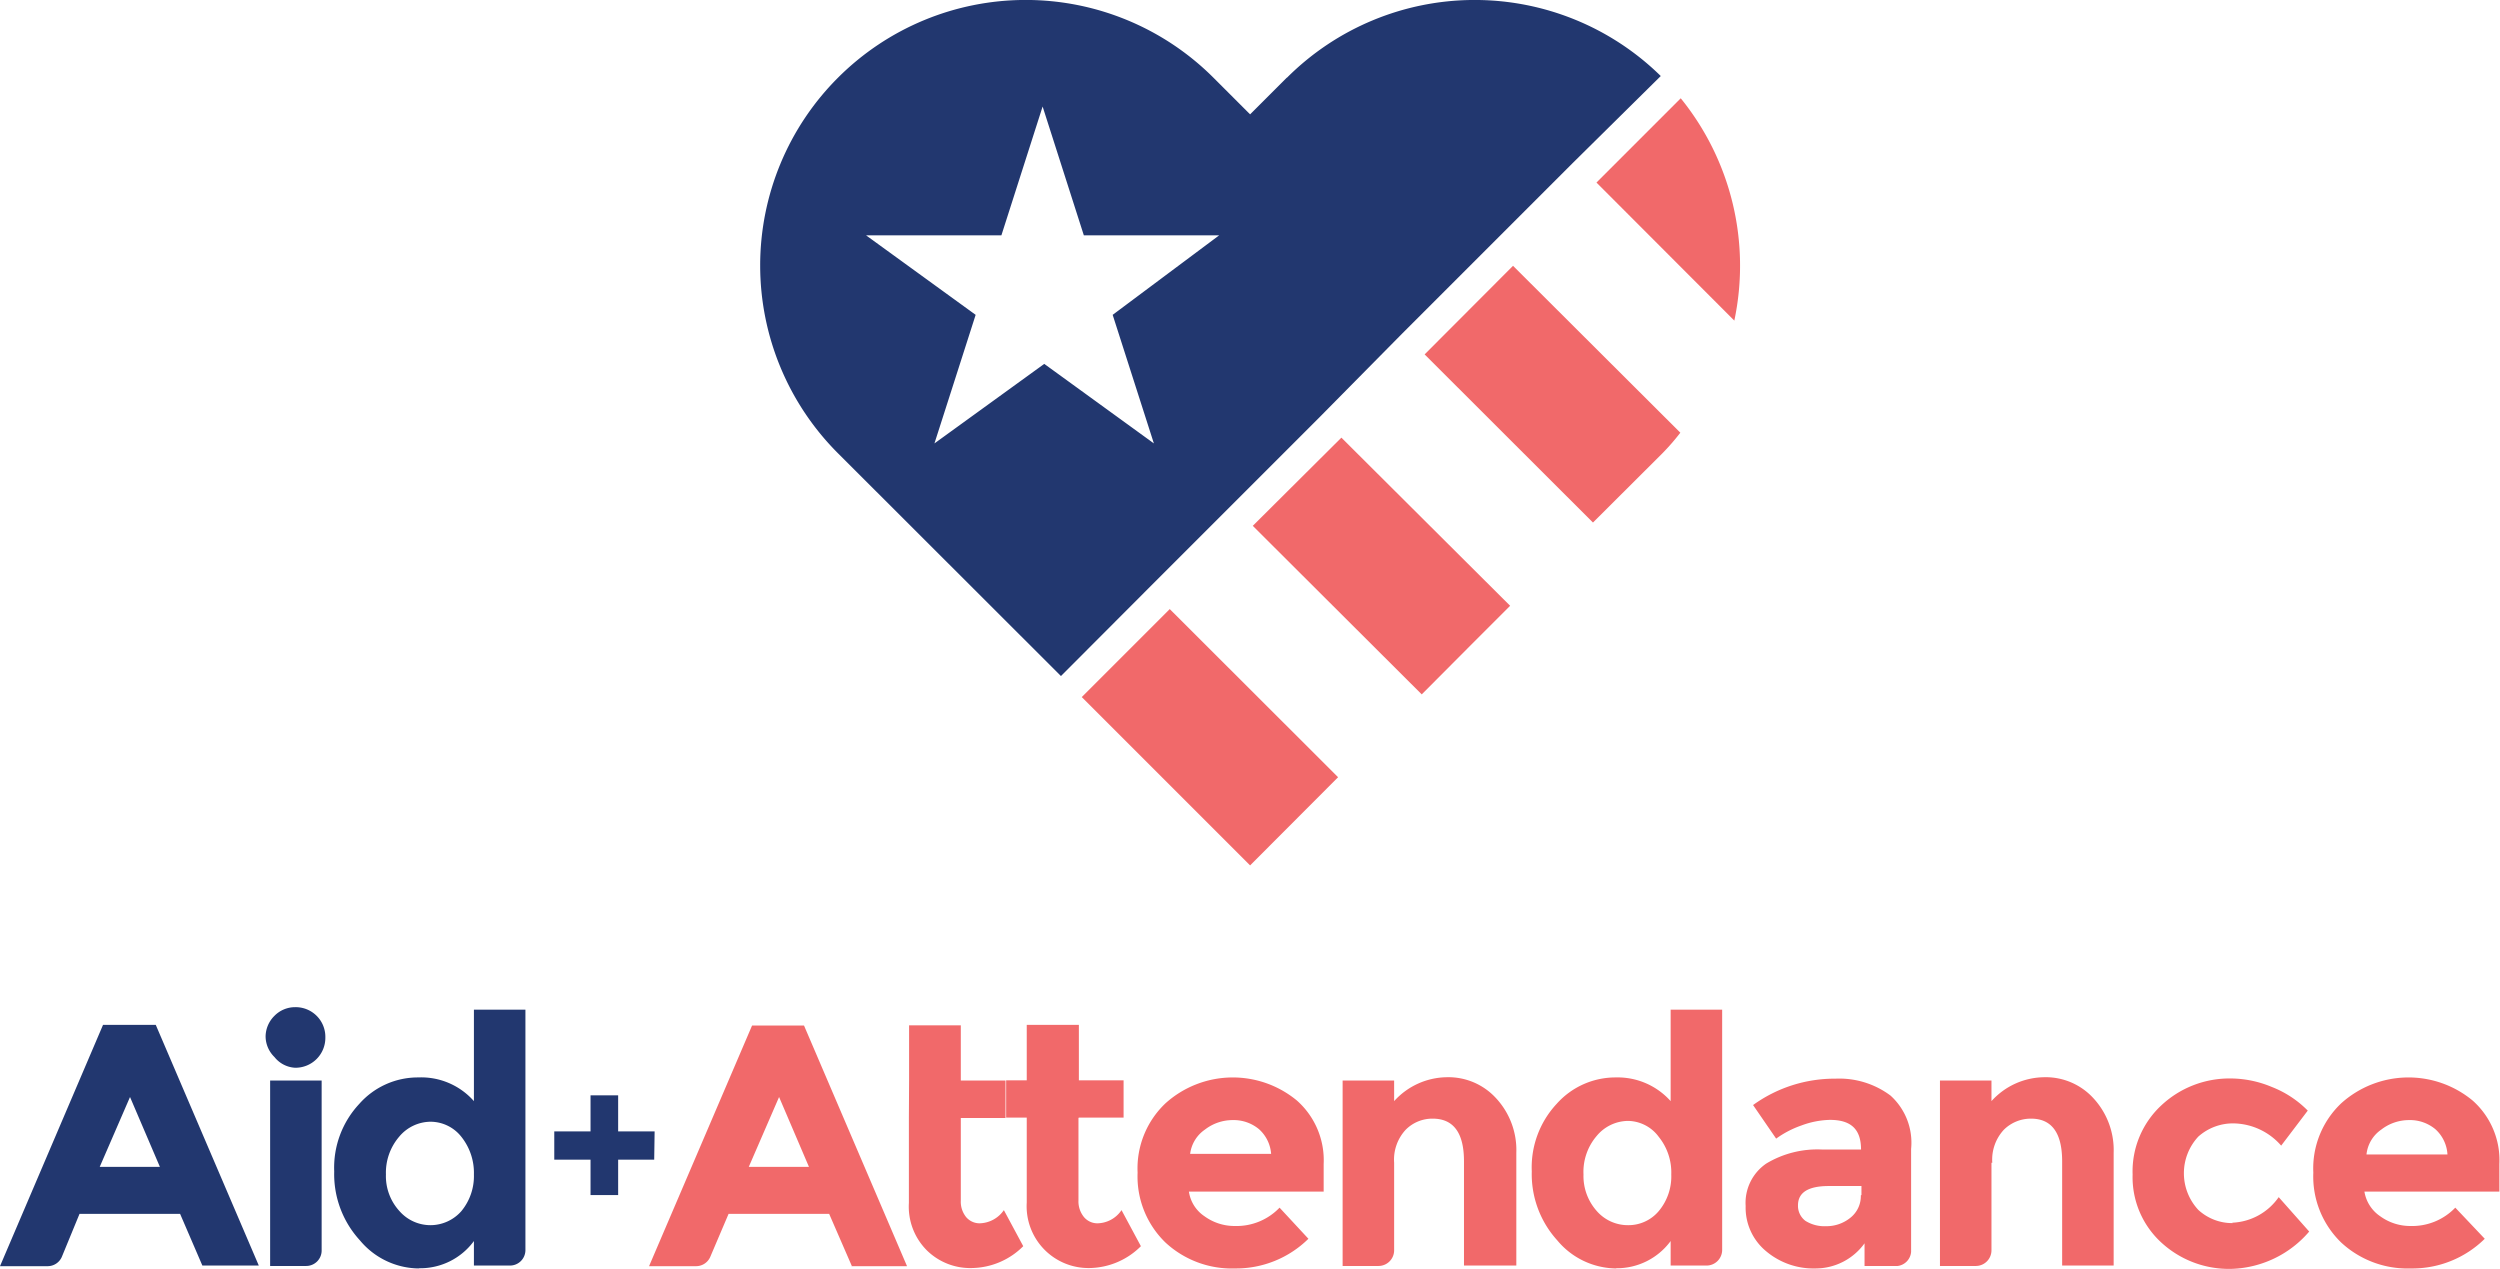 <svg xmlns="http://www.w3.org/2000/svg" viewBox="0 0 121.33 61.58"><defs><style>.cls-1{fill:#22376f;}.cls-2{fill:#f1696a;}</style></defs><title>aid attendance</title><g id="Layer_2" data-name="Layer 2"><g id="Layer_1-2" data-name="Layer 1"><path class="cls-1" d="M9.83,61.44,8.74,58.91H3.86L3,61a.75.75,0,0,1-.69.45H0L5,49.74H7.56l5,11.68H9.82Zm-3.52-8.2L4.84,56.63H7.76Z"></path><path class="cls-1" d="M13.32,51.3a1.41,1.41,0,0,1-.43-1,1.43,1.43,0,0,1,.43-1,1.4,1.4,0,0,1,1-.42,1.44,1.44,0,0,1,1.47,1.47,1.45,1.45,0,0,1-1.47,1.47A1.37,1.37,0,0,1,13.32,51.3Zm1.54,10.14H13.11v-9h2.5v8.23A.75.75,0,0,1,14.86,61.44Z"></path><path class="cls-1" d="M31.77,54.91H30V53.16H28.66v1.75H26.9v1.37h1.76V58H30V56.28h1.75Z"></path><path class="cls-1" d="M20.31,61.56a3.76,3.76,0,0,1-2.84-1.36,4.75,4.75,0,0,1-1.25-3.35,4.53,4.53,0,0,1,1.22-3.28,3.79,3.79,0,0,1,2.86-1.28A3.41,3.41,0,0,1,23,53.44V49h2.5V60.67a.75.75,0,0,1-.75.75H23V60.23a3.23,3.23,0,0,1-2.65,1.32ZM18.73,57a2.51,2.51,0,0,0,.66,1.78,2,2,0,0,0,1.51.68,2,2,0,0,0,1.49-.68A2.67,2.67,0,0,0,23,57a2.81,2.81,0,0,0-.61-1.83,1.91,1.91,0,0,0-1.5-.73,2,2,0,0,0-1.52.73A2.68,2.68,0,0,0,18.73,57Z"></path><path class="cls-2" d="M41.34,61.44l-1.1-2.53H35.36L34.47,61a.75.75,0,0,1-.69.45H31.5l5-11.68h2.52l5,11.68H41.32Zm-3.53-8.2-1.47,3.39h2.92Z"></path><path class="cls-2" d="M44.12,52.44V49.76h2.51v2.68H48.8v1.82H46.63v4a1.19,1.19,0,0,0,.26.81.86.86,0,0,0,.64.3,1.47,1.47,0,0,0,1.19-.64l.94,1.75a3.59,3.59,0,0,1-2.47,1.06A3,3,0,0,1,45,60.7a3,3,0,0,1-.89-2.32V54.24"></path><path class="cls-2" d="M52.34,54.26v4a1.2,1.2,0,0,0,.27.81.85.85,0,0,0,.64.3,1.44,1.44,0,0,0,1.18-.64l.94,1.75a3.59,3.59,0,0,1-2.47,1.06,3,3,0,0,1-3.07-3.18V54.24h-1V52.43h1V49.74h2.53v2.69h2.17v1.81H52.36Z"></path><path class="cls-2" d="M63.5,60.12a5,5,0,0,1-3.56,1.44,4.73,4.73,0,0,1-3.38-1.26,4.46,4.46,0,0,1-1.35-3.39,4.35,4.35,0,0,1,1.36-3.37,4.88,4.88,0,0,1,6.37-.13,3.87,3.87,0,0,1,1.3,3.08v1.34H57.7a1.74,1.74,0,0,0,.76,1.2,2.48,2.48,0,0,0,1.47.47,2.89,2.89,0,0,0,2.17-.89ZM61.1,54.8a1.92,1.92,0,0,0-1.27-.44,2.2,2.2,0,0,0-1.35.46A1.68,1.68,0,0,0,57.76,56h3.93A1.78,1.78,0,0,0,61.1,54.8Z"></path><path class="cls-2" d="M67.66,56.43v4.26a.76.76,0,0,1-.75.75H65.16v-9h2.5v1a3.5,3.5,0,0,1,2.56-1.16,3.13,3.13,0,0,1,2.37,1,3.7,3.7,0,0,1,1,2.67v5.47H71.05V56.36c0-1.37-.5-2.07-1.52-2.07a1.82,1.82,0,0,0-1.31.54A2.13,2.13,0,0,0,67.66,56.43Z"></path><path class="cls-2" d="M78.43,61.56a3.76,3.76,0,0,1-2.85-1.36,4.78,4.78,0,0,1-1.24-3.35,4.52,4.52,0,0,1,1.21-3.28,3.82,3.82,0,0,1,2.86-1.28,3.45,3.45,0,0,1,2.67,1.15V49h2.5V60.67a.76.76,0,0,1-.75.75H81.08V60.23a3.24,3.24,0,0,1-2.65,1.32ZM76.85,57a2.55,2.55,0,0,0,.65,1.78,2,2,0,0,0,1.52.68,1.92,1.92,0,0,0,1.48-.68A2.62,2.62,0,0,0,81.11,57a2.75,2.75,0,0,0-.61-1.83A1.88,1.88,0,0,0,79,54.4a2,2,0,0,0-1.51.73A2.68,2.68,0,0,0,76.85,57Z"></path><path class="cls-2" d="M92.1,61.44H90.49v-1.1a2.93,2.93,0,0,1-2.39,1.22,3.56,3.56,0,0,1-2.38-.83,2.74,2.74,0,0,1-1-2.2,2.31,2.31,0,0,1,1-2.06,4.81,4.81,0,0,1,2.73-.68h1.87v0c0-1-.5-1.44-1.51-1.44a4.21,4.21,0,0,0-1.38.27,4.74,4.74,0,0,0-1.23.64l-1.12-1.63a6.75,6.75,0,0,1,4-1.28,4.15,4.15,0,0,1,2.67.82,3.08,3.08,0,0,1,1,2.59v5A.75.75,0,0,1,92.1,61.44ZM90.34,58v-.44H88.76c-1,0-1.5.31-1.5.94a.91.91,0,0,0,.36.75,1.74,1.74,0,0,0,1,.26,1.84,1.84,0,0,0,1.17-.4,1.34,1.34,0,0,0,.52-1.1Z"></path><path class="cls-2" d="M96.65,56.43v4.26a.76.76,0,0,1-.75.75H94.15v-9h2.5v1a3.49,3.49,0,0,1,2.56-1.16,3.13,3.13,0,0,1,2.37,1,3.71,3.71,0,0,1,1,2.67v5.47h-2.5V56.36c0-1.37-.5-2.07-1.51-2.07a1.86,1.86,0,0,0-1.32.54,2.13,2.13,0,0,0-.56,1.6Z"></path><path class="cls-2" d="M108.34,59.34a2.89,2.89,0,0,0,2.25-1.24l1.48,1.67a5.16,5.16,0,0,1-3.76,1.81,4.84,4.84,0,0,1-3.42-1.28A4.3,4.3,0,0,1,103.5,57a4.37,4.37,0,0,1,1.4-3.36,4.83,4.83,0,0,1,3.35-1.3,5.22,5.22,0,0,1,2,.41A5,5,0,0,1,112,53.9l-1.29,1.7a3.13,3.13,0,0,0-2.32-1.08,2.53,2.53,0,0,0-1.7.64,2.61,2.61,0,0,0,0,3.56,2.43,2.43,0,0,0,1.66.64Z"></path><path class="cls-2" d="M120.59,60.12A5,5,0,0,1,117,61.56a4.73,4.73,0,0,1-3.38-1.26,4.46,4.46,0,0,1-1.35-3.39,4.35,4.35,0,0,1,1.36-3.37,4.88,4.88,0,0,1,6.37-.13,3.87,3.87,0,0,1,1.3,3.08v1.34h-6.55a1.79,1.79,0,0,0,.77,1.2,2.48,2.48,0,0,0,1.47.47,2.9,2.9,0,0,0,2.17-.89Zm-2.4-5.32a1.92,1.92,0,0,0-1.27-.44,2.2,2.2,0,0,0-1.35.46,1.68,1.68,0,0,0-.72,1.21h3.93A1.78,1.78,0,0,0,118.19,54.8Z"></path><path class="cls-1" d="M80.68,3.77s0,0,0,0Z"></path><path class="cls-2" d="M81.57,4.77,77.48,8.86l6.69,6.7A12.9,12.9,0,0,0,81.57,4.77Z"></path><path class="cls-2" d="M69.14,17.2l8.17,8.16L80.68,22a11.2,11.2,0,0,0,.87-1L73.43,12.9Z"></path><path class="cls-2" d="M60.8,25.52,69,33.7l2.29-2.3,2-2L65.1,21.24Z"></path><path class="cls-2" d="M56.77,29.56,52.5,33.83,60.67,42l4.27-4.28Z"></path><path class="cls-1" d="M62.45,3.77,60.67,5.55,58.89,3.77A12.88,12.88,0,0,0,40.67,22L51.49,32.81l4.26-4.27,4-4,4.29-4.29,4-4.05,4.29-4.29,4-4L80.6,3.69a12.89,12.89,0,0,0-18.14.08ZM54,15.28l2,6.24-5.32-3.86-5.33,3.86,2-6.24-5.32-3.86h6.57l2-6.25,2,6.25h6.57L54,15.28Z"></path></g></g></svg>